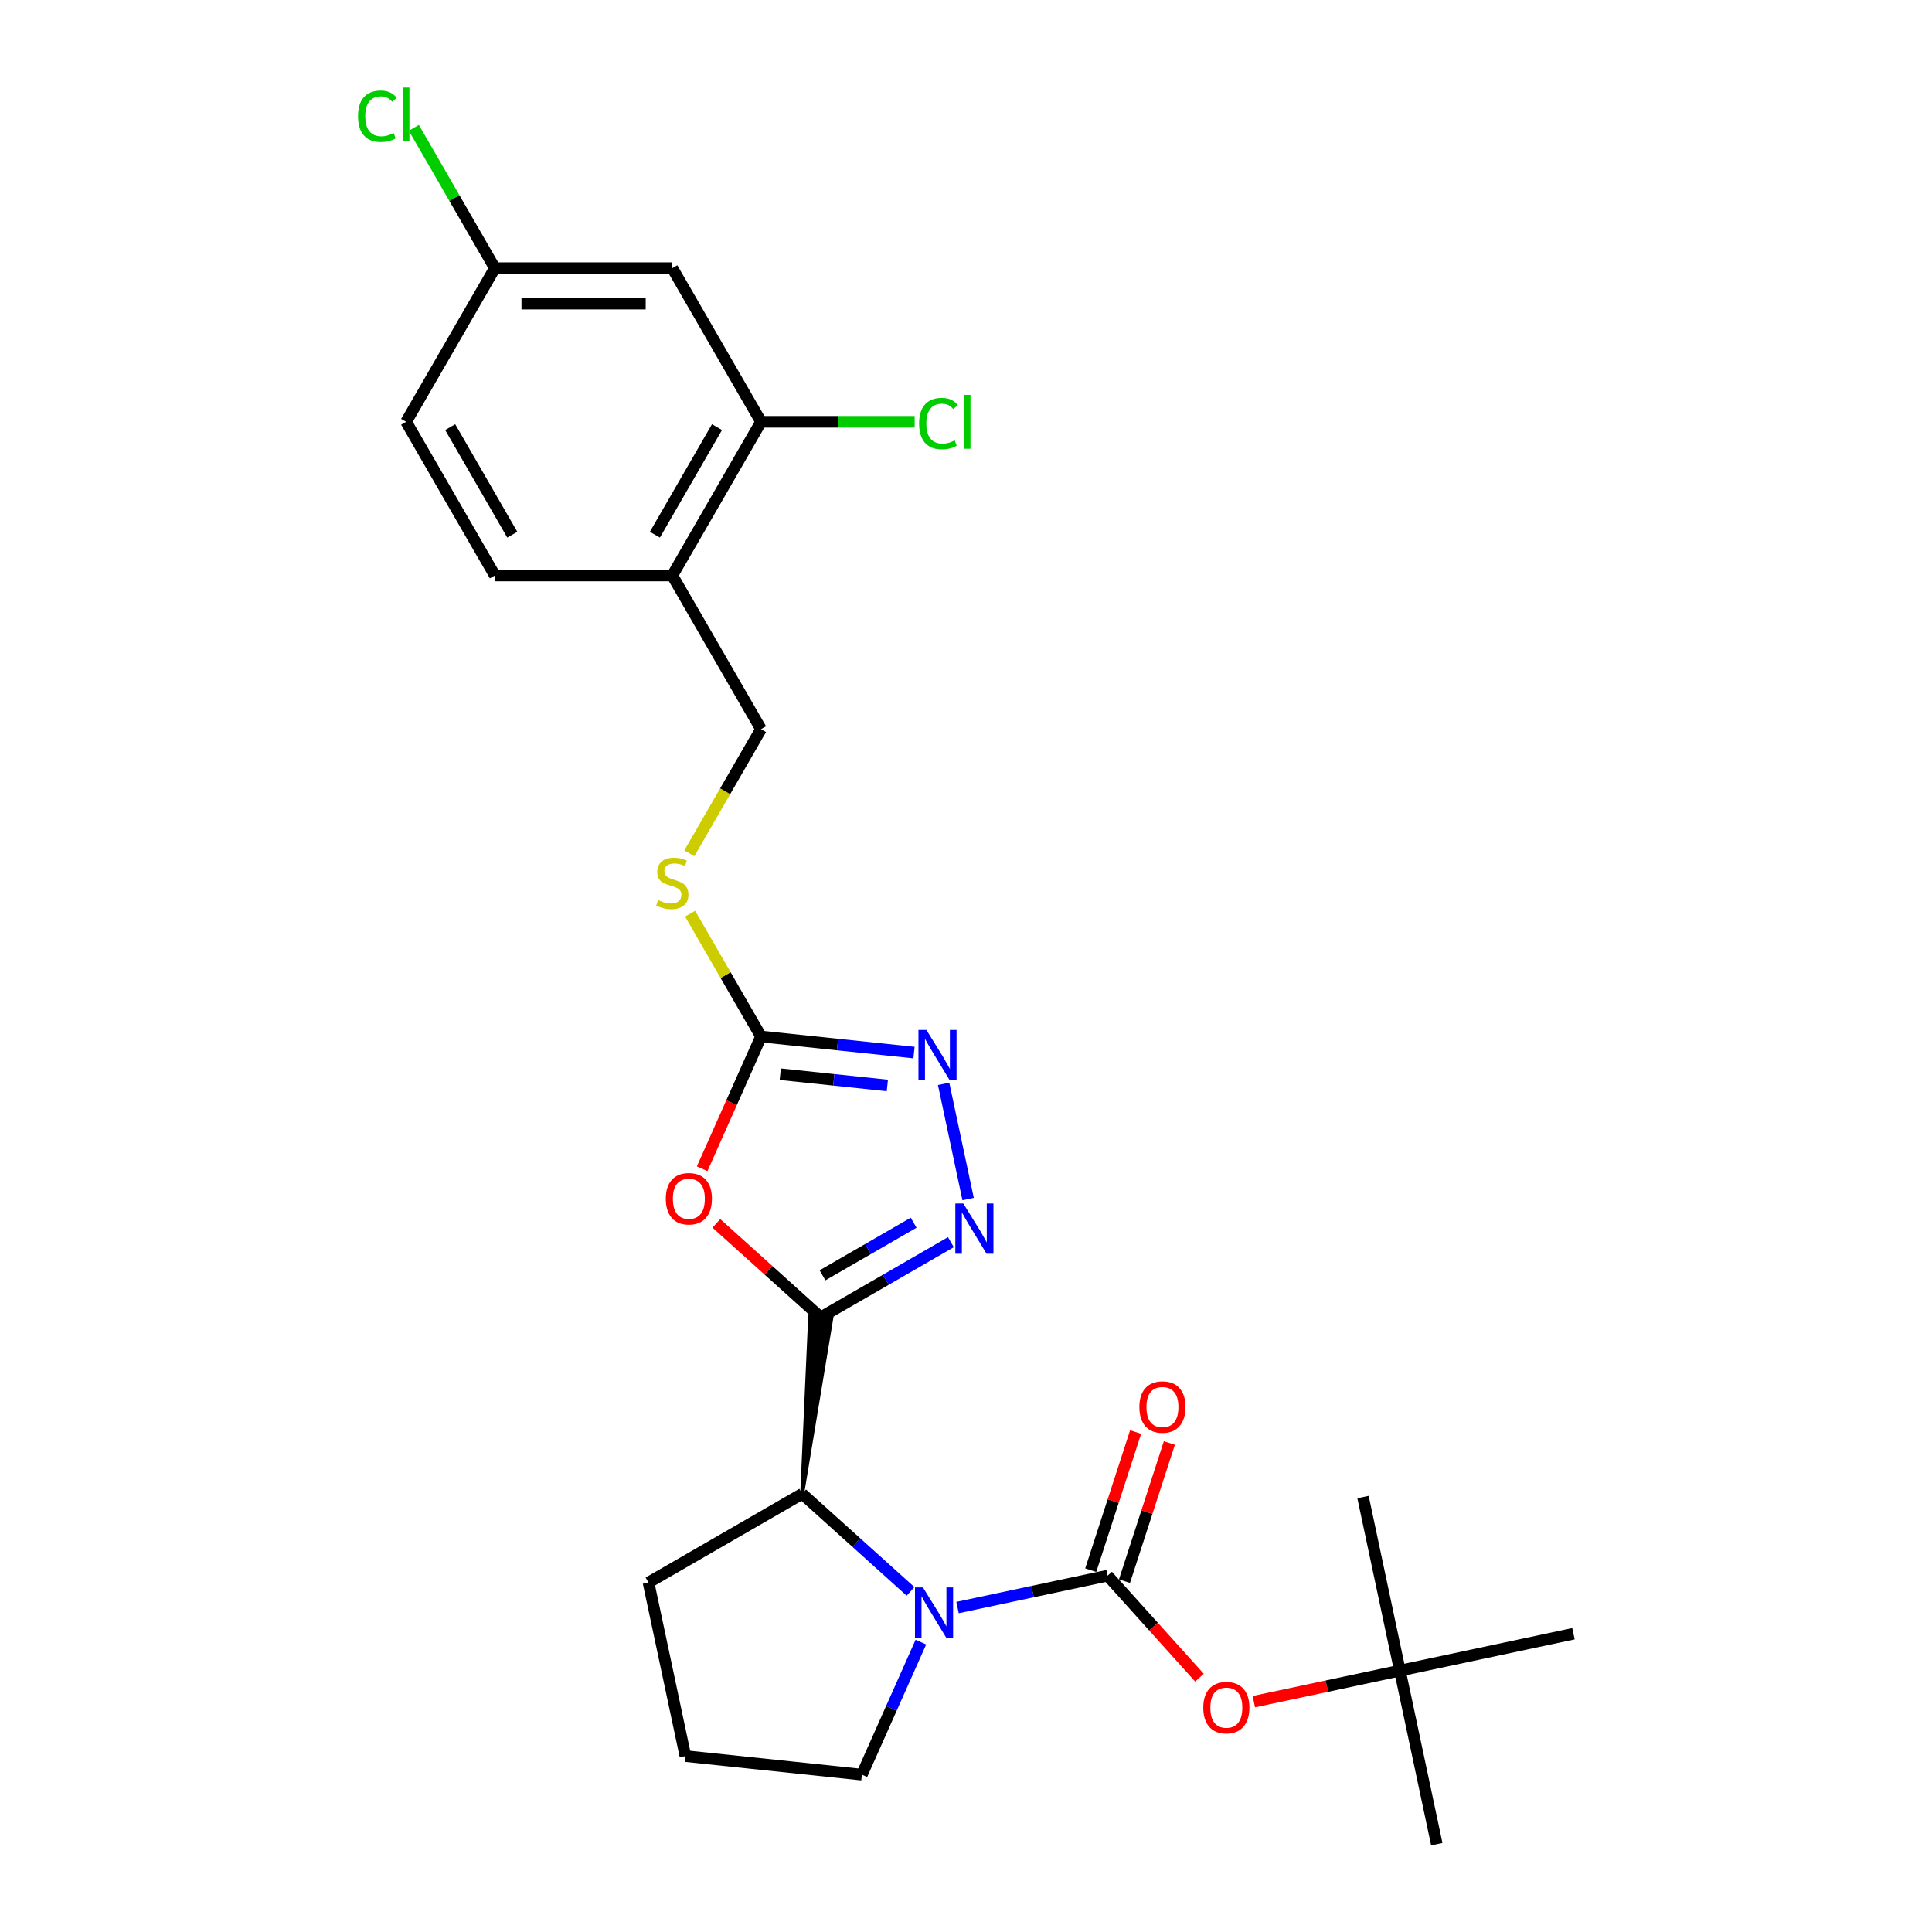 <?xml version='1.0' encoding='iso-8859-1'?>
<svg version='1.1' baseProfile='full'
              xmlns='http://www.w3.org/2000/svg'
                      xmlns:rdkit='http://www.rdkit.org/xml'
                      xmlns:xlink='http://www.w3.org/1999/xlink'
                  xml:space='preserve'
width='1000px' height='1000px' viewBox='0 0 1000 1000'>
<!-- END OF HEADER -->
<rect style='opacity:1.0;fill:#FFFFFF;stroke:none' width='1000' height='1000' x='0' y='0'> </rect>
<path class='bond-0' d='M 424.807,681.848 L 397.798,657.53' style='fill:none;fill-rule:evenodd;stroke:#000000;stroke-width:6px;stroke-linecap:butt;stroke-linejoin:miter;stroke-opacity:1' />
<path class='bond-0' d='M 397.798,657.53 L 370.789,633.211' style='fill:none;fill-rule:evenodd;stroke:#FF0000;stroke-width:6px;stroke-linecap:butt;stroke-linejoin:miter;stroke-opacity:1' />
<path class='bond-3' d='M 424.807,681.848 L 458.497,662.398' style='fill:none;fill-rule:evenodd;stroke:#000000;stroke-width:6px;stroke-linecap:butt;stroke-linejoin:miter;stroke-opacity:1' />
<path class='bond-3' d='M 458.497,662.398 L 492.186,642.947' style='fill:none;fill-rule:evenodd;stroke:#0000FF;stroke-width:6px;stroke-linecap:butt;stroke-linejoin:miter;stroke-opacity:1' />
<path class='bond-3' d='M 425.729,660.105 L 449.312,646.49' style='fill:none;fill-rule:evenodd;stroke:#000000;stroke-width:6px;stroke-linecap:butt;stroke-linejoin:miter;stroke-opacity:1' />
<path class='bond-3' d='M 449.312,646.49 L 472.895,632.874' style='fill:none;fill-rule:evenodd;stroke:#0000FF;stroke-width:6px;stroke-linecap:butt;stroke-linejoin:miter;stroke-opacity:1' />
<path class='bond-6' d='M 415.207,773.19 L 430.287,682.424 L 419.326,681.272 Z' style='fill:#000000;fill-rule:evenodd;fill-opacity:1;stroke:#000000;stroke-width:2px;stroke-linecap:butt;stroke-linejoin:miter;stroke-opacity:1;' />
<path class='bond-4' d='M 363.431,604.944 L 378.67,570.716' style='fill:none;fill-rule:evenodd;stroke:#FF0000;stroke-width:6px;stroke-linecap:butt;stroke-linejoin:miter;stroke-opacity:1' />
<path class='bond-4' d='M 378.67,570.716 L 393.91,536.489' style='fill:none;fill-rule:evenodd;stroke:#000000;stroke-width:6px;stroke-linecap:butt;stroke-linejoin:miter;stroke-opacity:1' />
<path class='bond-1' d='M 471.3,823.696 L 443.253,798.443' style='fill:none;fill-rule:evenodd;stroke:#0000FF;stroke-width:6px;stroke-linecap:butt;stroke-linejoin:miter;stroke-opacity:1' />
<path class='bond-1' d='M 443.253,798.443 L 415.207,773.19' style='fill:none;fill-rule:evenodd;stroke:#000000;stroke-width:6px;stroke-linecap:butt;stroke-linejoin:miter;stroke-opacity:1' />
<path class='bond-2' d='M 495.62,832.061 L 534.459,823.805' style='fill:none;fill-rule:evenodd;stroke:#0000FF;stroke-width:6px;stroke-linecap:butt;stroke-linejoin:miter;stroke-opacity:1' />
<path class='bond-2' d='M 534.459,823.805 L 573.297,815.55' style='fill:none;fill-rule:evenodd;stroke:#000000;stroke-width:6px;stroke-linecap:butt;stroke-linejoin:miter;stroke-opacity:1' />
<path class='bond-17' d='M 476.648,849.947 L 461.376,884.248' style='fill:none;fill-rule:evenodd;stroke:#0000FF;stroke-width:6px;stroke-linecap:butt;stroke-linejoin:miter;stroke-opacity:1' />
<path class='bond-17' d='M 461.376,884.248 L 446.104,918.549' style='fill:none;fill-rule:evenodd;stroke:#000000;stroke-width:6px;stroke-linecap:butt;stroke-linejoin:miter;stroke-opacity:1' />
<path class='bond-7' d='M 573.297,815.55 L 597.071,841.953' style='fill:none;fill-rule:evenodd;stroke:#000000;stroke-width:6px;stroke-linecap:butt;stroke-linejoin:miter;stroke-opacity:1' />
<path class='bond-7' d='M 597.071,841.953 L 620.844,868.355' style='fill:none;fill-rule:evenodd;stroke:#FF0000;stroke-width:6px;stroke-linecap:butt;stroke-linejoin:miter;stroke-opacity:1' />
<path class='bond-12' d='M 582.032,818.388 L 593.648,782.64' style='fill:none;fill-rule:evenodd;stroke:#000000;stroke-width:6px;stroke-linecap:butt;stroke-linejoin:miter;stroke-opacity:1' />
<path class='bond-12' d='M 593.648,782.64 L 605.263,746.891' style='fill:none;fill-rule:evenodd;stroke:#FF0000;stroke-width:6px;stroke-linecap:butt;stroke-linejoin:miter;stroke-opacity:1' />
<path class='bond-12' d='M 564.563,812.712 L 576.178,776.963' style='fill:none;fill-rule:evenodd;stroke:#000000;stroke-width:6px;stroke-linecap:butt;stroke-linejoin:miter;stroke-opacity:1' />
<path class='bond-12' d='M 576.178,776.963 L 587.793,741.215' style='fill:none;fill-rule:evenodd;stroke:#FF0000;stroke-width:6px;stroke-linecap:butt;stroke-linejoin:miter;stroke-opacity:1' />
<path class='bond-5' d='M 501.094,620.625 L 488.42,560.999' style='fill:none;fill-rule:evenodd;stroke:#0000FF;stroke-width:6px;stroke-linecap:butt;stroke-linejoin:miter;stroke-opacity:1' />
<path class='bond-11' d='M 393.91,536.489 L 375.557,504.7' style='fill:none;fill-rule:evenodd;stroke:#000000;stroke-width:6px;stroke-linecap:butt;stroke-linejoin:miter;stroke-opacity:1' />
<path class='bond-11' d='M 375.557,504.7 L 357.203,472.912' style='fill:none;fill-rule:evenodd;stroke:#CCCC00;stroke-width:6px;stroke-linecap:butt;stroke-linejoin:miter;stroke-opacity:1' />
<path class='bond-26' d='M 393.91,536.489 L 433.5,540.65' style='fill:none;fill-rule:evenodd;stroke:#000000;stroke-width:6px;stroke-linecap:butt;stroke-linejoin:miter;stroke-opacity:1' />
<path class='bond-26' d='M 433.5,540.65 L 473.091,544.811' style='fill:none;fill-rule:evenodd;stroke:#0000FF;stroke-width:6px;stroke-linecap:butt;stroke-linejoin:miter;stroke-opacity:1' />
<path class='bond-26' d='M 403.867,556.005 L 431.58,558.918' style='fill:none;fill-rule:evenodd;stroke:#000000;stroke-width:6px;stroke-linecap:butt;stroke-linejoin:miter;stroke-opacity:1' />
<path class='bond-26' d='M 431.58,558.918 L 459.293,561.831' style='fill:none;fill-rule:evenodd;stroke:#0000FF;stroke-width:6px;stroke-linecap:butt;stroke-linejoin:miter;stroke-opacity:1' />
<path class='bond-21' d='M 415.207,773.19 L 335.667,819.112' style='fill:none;fill-rule:evenodd;stroke:#000000;stroke-width:6px;stroke-linecap:butt;stroke-linejoin:miter;stroke-opacity:1' />
<path class='bond-14' d='M 648.989,880.778 L 686.79,872.743' style='fill:none;fill-rule:evenodd;stroke:#FF0000;stroke-width:6px;stroke-linecap:butt;stroke-linejoin:miter;stroke-opacity:1' />
<path class='bond-14' d='M 686.79,872.743 L 724.591,864.708' style='fill:none;fill-rule:evenodd;stroke:#000000;stroke-width:6px;stroke-linecap:butt;stroke-linejoin:miter;stroke-opacity:1' />
<path class='bond-8' d='M 393.91,218.33 L 347.987,297.87' style='fill:none;fill-rule:evenodd;stroke:#000000;stroke-width:6px;stroke-linecap:butt;stroke-linejoin:miter;stroke-opacity:1' />
<path class='bond-8' d='M 371.113,221.077 L 338.968,276.755' style='fill:none;fill-rule:evenodd;stroke:#000000;stroke-width:6px;stroke-linecap:butt;stroke-linejoin:miter;stroke-opacity:1' />
<path class='bond-10' d='M 393.91,218.33 L 347.987,138.791' style='fill:none;fill-rule:evenodd;stroke:#000000;stroke-width:6px;stroke-linecap:butt;stroke-linejoin:miter;stroke-opacity:1' />
<path class='bond-18' d='M 393.91,218.33 L 433.669,218.33' style='fill:none;fill-rule:evenodd;stroke:#000000;stroke-width:6px;stroke-linecap:butt;stroke-linejoin:miter;stroke-opacity:1' />
<path class='bond-18' d='M 433.669,218.33 L 473.428,218.33' style='fill:none;fill-rule:evenodd;stroke:#00CC00;stroke-width:6px;stroke-linecap:butt;stroke-linejoin:miter;stroke-opacity:1' />
<path class='bond-9' d='M 347.987,297.87 L 393.91,377.41' style='fill:none;fill-rule:evenodd;stroke:#000000;stroke-width:6px;stroke-linecap:butt;stroke-linejoin:miter;stroke-opacity:1' />
<path class='bond-15' d='M 347.987,297.87 L 256.143,297.87' style='fill:none;fill-rule:evenodd;stroke:#000000;stroke-width:6px;stroke-linecap:butt;stroke-linejoin:miter;stroke-opacity:1' />
<path class='bond-28' d='M 347.987,138.791 L 256.143,138.791' style='fill:none;fill-rule:evenodd;stroke:#000000;stroke-width:6px;stroke-linecap:butt;stroke-linejoin:miter;stroke-opacity:1' />
<path class='bond-28' d='M 334.211,157.16 L 269.92,157.16' style='fill:none;fill-rule:evenodd;stroke:#000000;stroke-width:6px;stroke-linecap:butt;stroke-linejoin:miter;stroke-opacity:1' />
<path class='bond-13' d='M 356.8,441.685 L 375.355,409.547' style='fill:none;fill-rule:evenodd;stroke:#CCCC00;stroke-width:6px;stroke-linecap:butt;stroke-linejoin:miter;stroke-opacity:1' />
<path class='bond-13' d='M 375.355,409.547 L 393.91,377.41' style='fill:none;fill-rule:evenodd;stroke:#000000;stroke-width:6px;stroke-linecap:butt;stroke-linejoin:miter;stroke-opacity:1' />
<path class='bond-23' d='M 724.591,864.708 L 743.686,954.545' style='fill:none;fill-rule:evenodd;stroke:#000000;stroke-width:6px;stroke-linecap:butt;stroke-linejoin:miter;stroke-opacity:1' />
<path class='bond-24' d='M 724.591,864.708 L 705.495,774.871' style='fill:none;fill-rule:evenodd;stroke:#000000;stroke-width:6px;stroke-linecap:butt;stroke-linejoin:miter;stroke-opacity:1' />
<path class='bond-25' d='M 724.591,864.708 L 814.428,845.613' style='fill:none;fill-rule:evenodd;stroke:#000000;stroke-width:6px;stroke-linecap:butt;stroke-linejoin:miter;stroke-opacity:1' />
<path class='bond-19' d='M 256.143,297.87 L 210.221,218.33' style='fill:none;fill-rule:evenodd;stroke:#000000;stroke-width:6px;stroke-linecap:butt;stroke-linejoin:miter;stroke-opacity:1' />
<path class='bond-19' d='M 265.163,276.755 L 233.017,221.077' style='fill:none;fill-rule:evenodd;stroke:#000000;stroke-width:6px;stroke-linecap:butt;stroke-linejoin:miter;stroke-opacity:1' />
<path class='bond-16' d='M 256.143,138.791 L 210.221,218.33' style='fill:none;fill-rule:evenodd;stroke:#000000;stroke-width:6px;stroke-linecap:butt;stroke-linejoin:miter;stroke-opacity:1' />
<path class='bond-20' d='M 256.143,138.791 L 235.175,102.473' style='fill:none;fill-rule:evenodd;stroke:#000000;stroke-width:6px;stroke-linecap:butt;stroke-linejoin:miter;stroke-opacity:1' />
<path class='bond-20' d='M 235.175,102.473 L 214.207,66.155' style='fill:none;fill-rule:evenodd;stroke:#00CC00;stroke-width:6px;stroke-linecap:butt;stroke-linejoin:miter;stroke-opacity:1' />
<path class='bond-27' d='M 446.104,918.549 L 354.762,908.949' style='fill:none;fill-rule:evenodd;stroke:#000000;stroke-width:6px;stroke-linecap:butt;stroke-linejoin:miter;stroke-opacity:1' />
<path class='bond-22' d='M 335.667,819.112 L 354.762,908.949' style='fill:none;fill-rule:evenodd;stroke:#000000;stroke-width:6px;stroke-linecap:butt;stroke-linejoin:miter;stroke-opacity:1' />
<path  class='atom-1' d='M 344.613 620.466
Q 344.613 614.221, 347.699 610.731
Q 350.785 607.24, 356.553 607.24
Q 362.321 607.24, 365.407 610.731
Q 368.493 614.221, 368.493 620.466
Q 368.493 626.785, 365.37 630.385
Q 362.248 633.949, 356.553 633.949
Q 350.822 633.949, 347.699 630.385
Q 344.613 626.822, 344.613 620.466
M 356.553 631.01
Q 360.521 631.01, 362.652 628.365
Q 364.819 625.683, 364.819 620.466
Q 364.819 615.36, 362.652 612.788
Q 360.521 610.179, 356.553 610.179
Q 352.586 610.179, 350.418 612.751
Q 348.287 615.323, 348.287 620.466
Q 348.287 625.72, 350.418 628.365
Q 352.586 631.01, 356.553 631.01
' fill='#FF0000'/>
<path  class='atom-2' d='M 477.711 821.64
L 486.234 835.417
Q 487.079 836.776, 488.438 839.238
Q 489.797 841.699, 489.871 841.846
L 489.871 821.64
L 493.324 821.64
L 493.324 847.651
L 489.761 847.651
L 480.613 832.588
Q 479.548 830.825, 478.409 828.804
Q 477.307 826.784, 476.976 826.159
L 476.976 847.651
L 473.596 847.651
L 473.596 821.64
L 477.711 821.64
' fill='#0000FF'/>
<path  class='atom-4' d='M 498.597 622.921
L 507.12 636.698
Q 507.965 638.057, 509.324 640.518
Q 510.684 642.98, 510.757 643.127
L 510.757 622.921
L 514.21 622.921
L 514.21 648.931
L 510.647 648.931
L 501.499 633.869
Q 500.434 632.106, 499.295 630.085
Q 498.193 628.064, 497.862 627.44
L 497.862 648.931
L 494.482 648.931
L 494.482 622.921
L 498.597 622.921
' fill='#0000FF'/>
<path  class='atom-6' d='M 479.501 533.084
L 488.025 546.86
Q 488.87 548.22, 490.229 550.681
Q 491.588 553.143, 491.662 553.29
L 491.662 533.084
L 495.115 533.084
L 495.115 559.094
L 491.551 559.094
L 482.404 544.032
Q 481.338 542.268, 480.199 540.248
Q 479.097 538.227, 478.767 537.603
L 478.767 559.094
L 475.387 559.094
L 475.387 533.084
L 479.501 533.084
' fill='#0000FF'/>
<path  class='atom-8' d='M 622.814 883.877
Q 622.814 877.632, 625.9 874.142
Q 628.986 870.652, 634.753 870.652
Q 640.521 870.652, 643.607 874.142
Q 646.693 877.632, 646.693 883.877
Q 646.693 890.196, 643.57 893.796
Q 640.448 897.36, 634.753 897.36
Q 629.022 897.36, 625.9 893.796
Q 622.814 890.233, 622.814 883.877
M 634.753 894.421
Q 638.721 894.421, 640.852 891.776
Q 643.019 889.094, 643.019 883.877
Q 643.019 878.771, 640.852 876.199
Q 638.721 873.591, 634.753 873.591
Q 630.786 873.591, 628.618 876.162
Q 626.487 878.734, 626.487 883.877
Q 626.487 889.131, 628.618 891.776
Q 630.786 894.421, 634.753 894.421
' fill='#FF0000'/>
<path  class='atom-12' d='M 340.64 465.876
Q 340.934 465.987, 342.146 466.501
Q 343.359 467.015, 344.681 467.346
Q 346.04 467.64, 347.363 467.64
Q 349.824 467.64, 351.257 466.464
Q 352.69 465.252, 352.69 463.158
Q 352.69 461.725, 351.955 460.843
Q 351.257 459.962, 350.155 459.484
Q 349.053 459.006, 347.216 458.455
Q 344.902 457.757, 343.505 457.096
Q 342.146 456.435, 341.154 455.039
Q 340.199 453.643, 340.199 451.291
Q 340.199 448.022, 342.403 446.001
Q 344.644 443.981, 349.053 443.981
Q 352.065 443.981, 355.482 445.413
L 354.637 448.242
Q 351.514 446.956, 349.163 446.956
Q 346.628 446.956, 345.232 448.022
Q 343.836 449.05, 343.873 450.851
Q 343.873 452.247, 344.571 453.092
Q 345.306 453.937, 346.334 454.414
Q 347.4 454.892, 349.163 455.443
Q 351.514 456.178, 352.91 456.912
Q 354.306 457.647, 355.298 459.153
Q 356.327 460.623, 356.327 463.158
Q 356.327 466.758, 353.902 468.705
Q 351.514 470.616, 347.51 470.616
Q 345.195 470.616, 343.432 470.101
Q 341.705 469.624, 339.648 468.779
L 340.64 465.876
' fill='#CCCC00'/>
<path  class='atom-13' d='M 589.739 728.274
Q 589.739 722.029, 592.825 718.539
Q 595.911 715.049, 601.679 715.049
Q 607.447 715.049, 610.533 718.539
Q 613.619 722.029, 613.619 728.274
Q 613.619 734.593, 610.496 738.194
Q 607.373 741.757, 601.679 741.757
Q 595.948 741.757, 592.825 738.194
Q 589.739 734.63, 589.739 728.274
M 601.679 738.818
Q 605.647 738.818, 607.777 736.173
Q 609.945 733.491, 609.945 728.274
Q 609.945 723.168, 607.777 720.596
Q 605.647 717.988, 601.679 717.988
Q 597.711 717.988, 595.544 720.559
Q 593.413 723.131, 593.413 728.274
Q 593.413 733.528, 595.544 736.173
Q 597.711 738.818, 601.679 738.818
' fill='#FF0000'/>
<path  class='atom-19' d='M 475.725 219.231
Q 475.725 212.765, 478.737 209.385
Q 481.786 205.968, 487.554 205.968
Q 492.918 205.968, 495.783 209.752
L 493.359 211.736
Q 491.265 208.981, 487.554 208.981
Q 483.623 208.981, 481.529 211.626
Q 479.472 214.234, 479.472 219.231
Q 479.472 224.374, 481.603 227.019
Q 483.77 229.664, 487.958 229.664
Q 490.824 229.664, 494.167 227.937
L 495.196 230.693
Q 493.836 231.574, 491.779 232.089
Q 489.722 232.603, 487.444 232.603
Q 481.786 232.603, 478.737 229.15
Q 475.725 225.696, 475.725 219.231
' fill='#00CC00'/>
<path  class='atom-19' d='M 498.943 204.389
L 502.323 204.389
L 502.323 232.272
L 498.943 232.272
L 498.943 204.389
' fill='#00CC00'/>
<path  class='atom-21' d='M 185.313 60.151
Q 185.313 53.686, 188.325 50.306
Q 191.375 46.889, 197.142 46.889
Q 202.506 46.889, 205.372 50.673
L 202.947 52.657
Q 200.853 49.902, 197.142 49.902
Q 193.211 49.902, 191.117 52.547
Q 189.06 55.155, 189.06 60.151
Q 189.06 65.295, 191.191 67.94
Q 193.358 70.585, 197.546 70.585
Q 200.412 70.585, 203.755 68.858
L 204.784 71.614
Q 203.424 72.495, 201.367 73.01
Q 199.31 73.524, 197.032 73.524
Q 191.375 73.524, 188.325 70.071
Q 185.313 66.617, 185.313 60.151
' fill='#00CC00'/>
<path  class='atom-21' d='M 208.531 45.309
L 211.911 45.309
L 211.911 73.193
L 208.531 73.193
L 208.531 45.309
' fill='#00CC00'/>
</svg>
